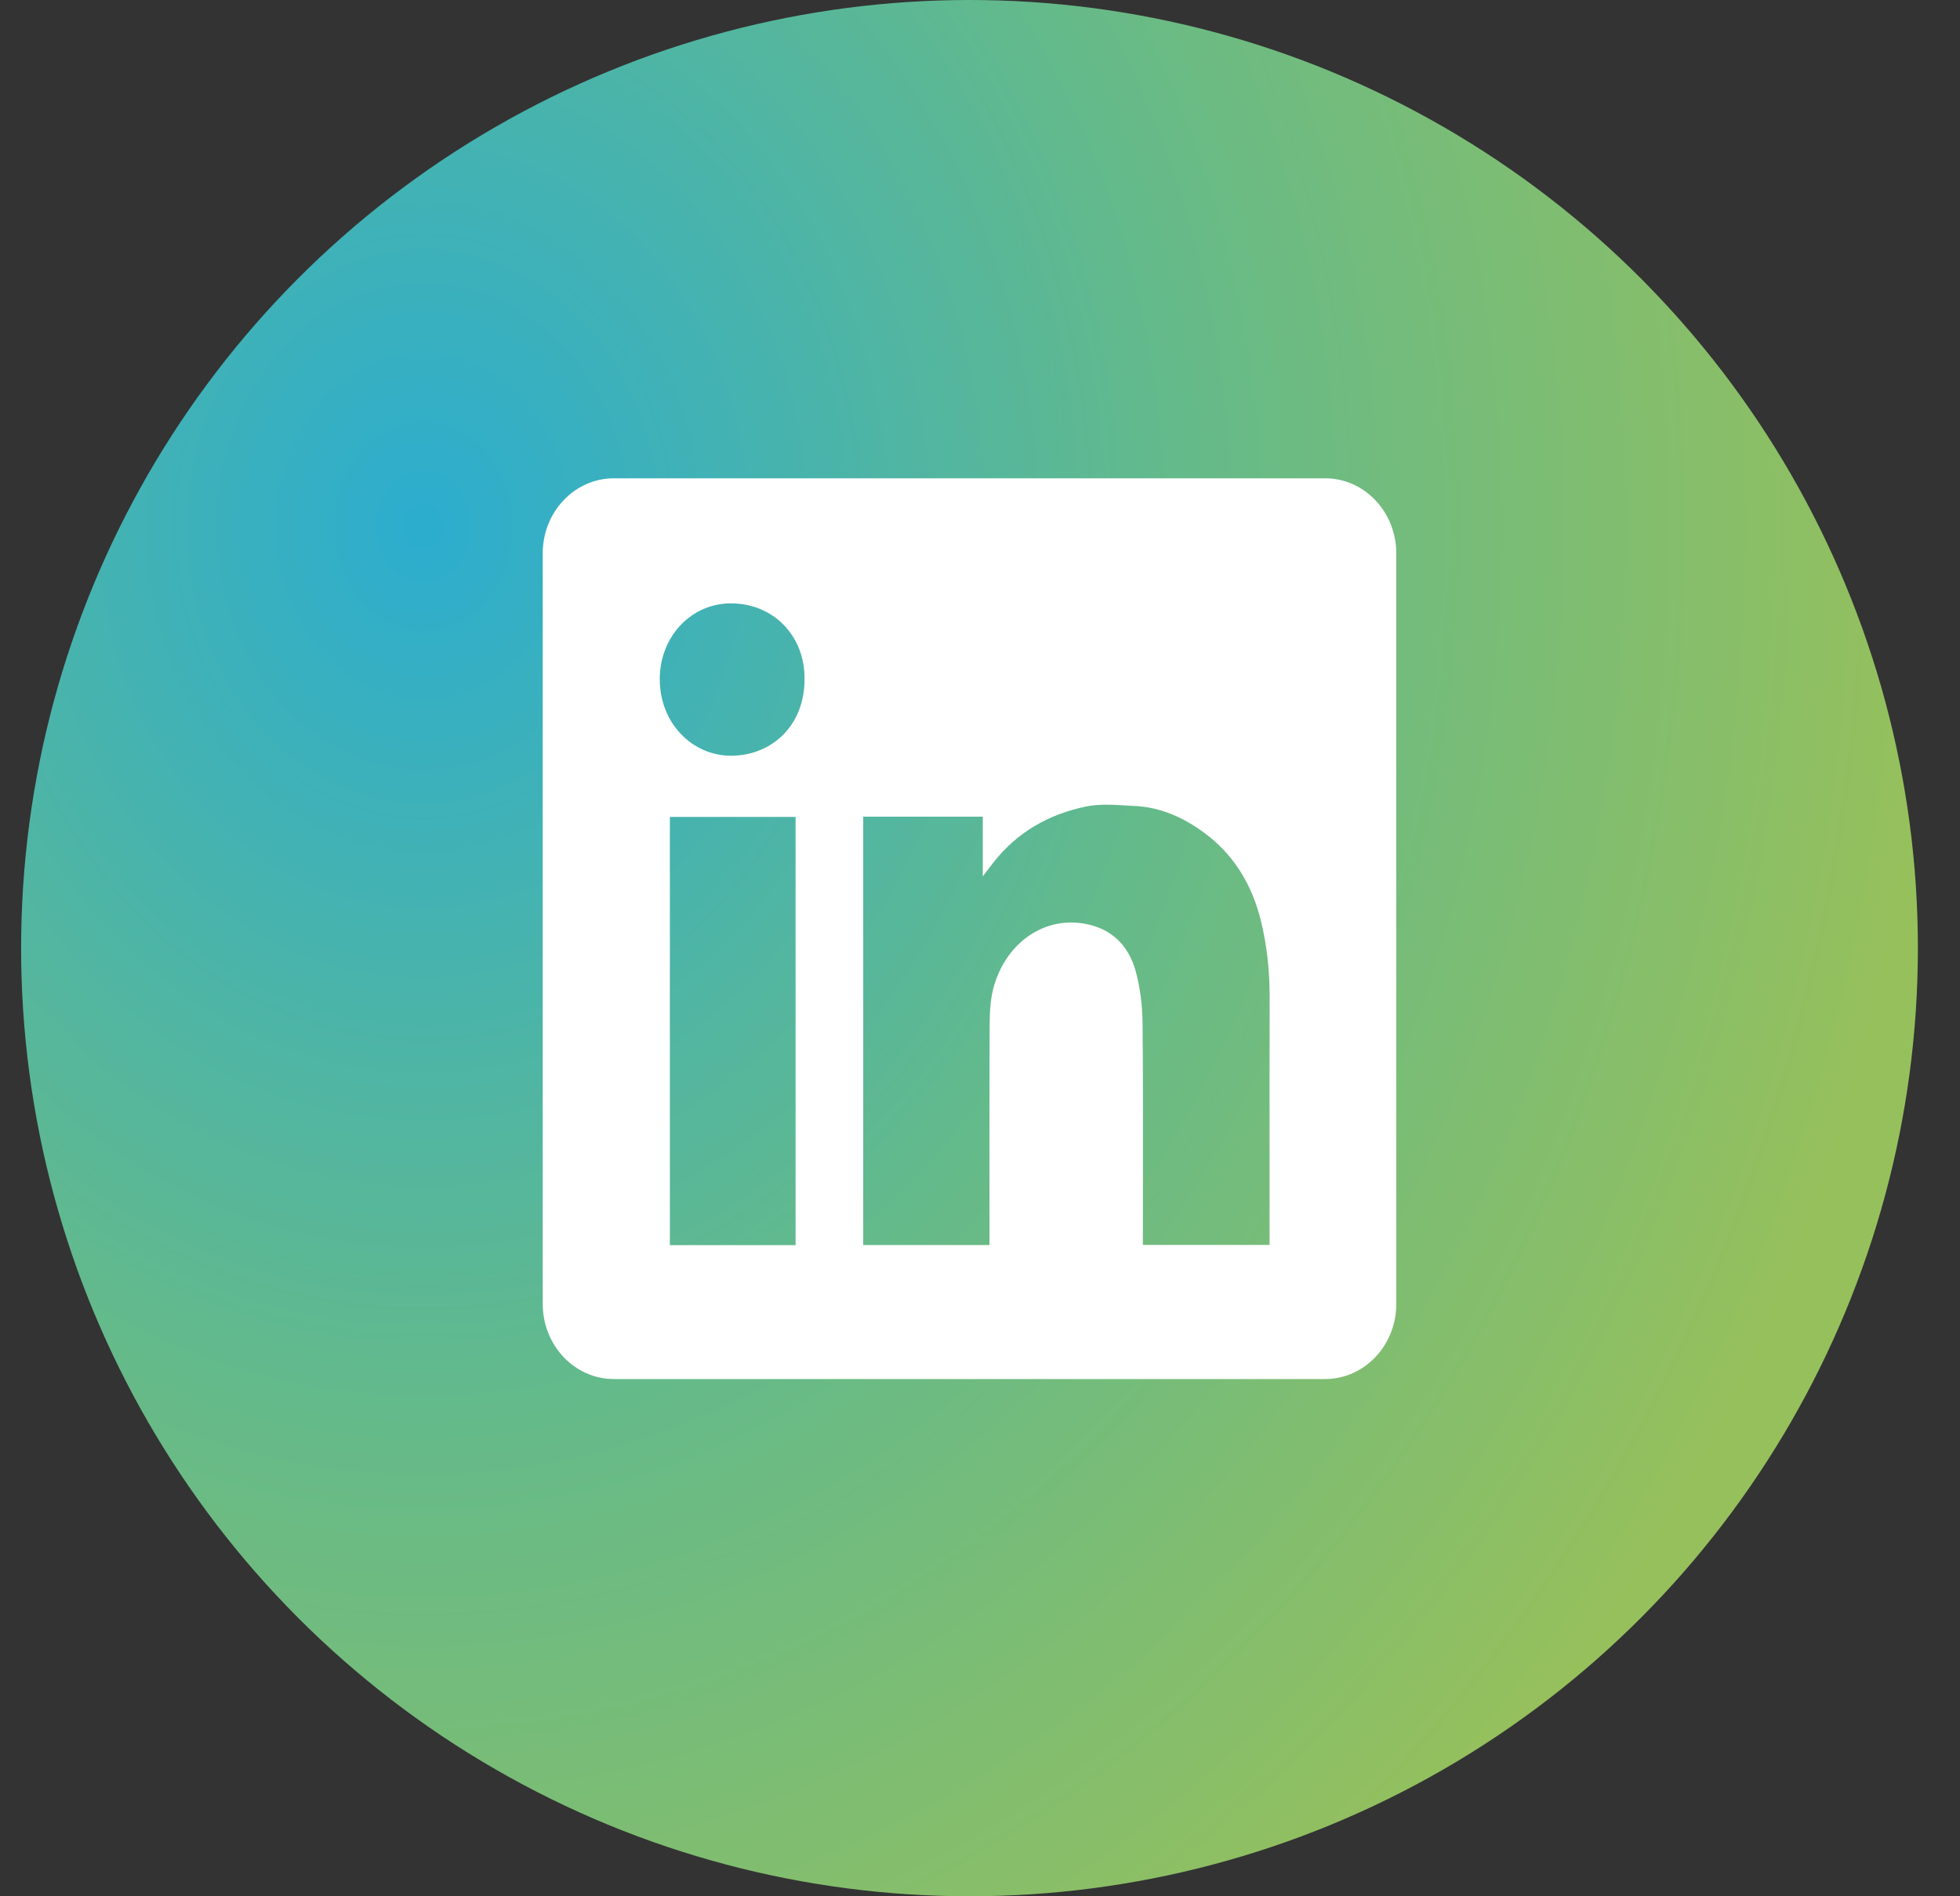 <svg width="31" height="30" viewBox="0 0 31 30" fill="none" xmlns="http://www.w3.org/2000/svg">
<rect x="0" y="0" width="31" height="30" fill="#333333" stroke="none"/>
<circle cx="15.334" cy="15" r="15" fill="url(#paint0_radial_245_1695)"/>
<path fill-rule="evenodd" clip-rule="evenodd" d="M9.709 7.567C9.088 7.567 8.584 8.099 8.584 8.754V20.629C8.584 21.285 9.088 21.817 9.709 21.817H20.959C21.58 21.817 22.084 21.285 22.084 20.629V8.754C22.084 8.099 21.58 7.567 20.959 7.567H9.709ZM12.725 10.736C12.729 11.493 12.192 11.959 11.555 11.956C10.955 11.953 10.432 11.448 10.435 10.737C10.438 10.068 10.939 9.53 11.59 9.546C12.25 9.561 12.729 10.072 12.725 10.736ZM15.544 12.92H13.654H13.653V19.697H15.65V19.538C15.65 19.238 15.65 18.937 15.65 18.636C15.649 17.833 15.649 17.03 15.652 16.227C15.653 16.033 15.662 15.83 15.709 15.644C15.888 14.949 16.479 14.501 17.14 14.611C17.564 14.681 17.844 14.941 17.962 15.363C18.035 15.626 18.068 15.91 18.071 16.185C18.079 17.015 18.078 17.844 18.077 18.673C18.076 18.966 18.076 19.259 18.076 19.552V19.695H20.08V19.533C20.08 19.175 20.08 18.817 20.08 18.459C20.079 17.565 20.079 16.671 20.081 15.777C20.082 15.373 20.041 14.974 19.947 14.583C19.807 14.002 19.517 13.521 19.045 13.174C18.711 12.927 18.344 12.767 17.934 12.75C17.887 12.748 17.84 12.745 17.793 12.742C17.583 12.73 17.37 12.718 17.169 12.761C16.595 12.882 16.091 13.159 15.71 13.648C15.666 13.704 15.623 13.761 15.558 13.846L15.544 13.865V12.92ZM10.595 19.699H12.583V12.924H10.595V19.699Z" fill="white"/>
<defs>
<radialGradient id="paint0_radial_245_1695" cx="0" cy="0" r="1" gradientUnits="userSpaceOnUse" gradientTransform="translate(6.723 8.333) rotate(-0.674) scale(23.613 28.429)">
<stop stop-color="#2CADCF"/>
<stop offset="0.51" stop-color="#65BA89"/>
<stop offset="1" stop-color="#96C05C"/>
</radialGradient>
</defs>
</svg>

